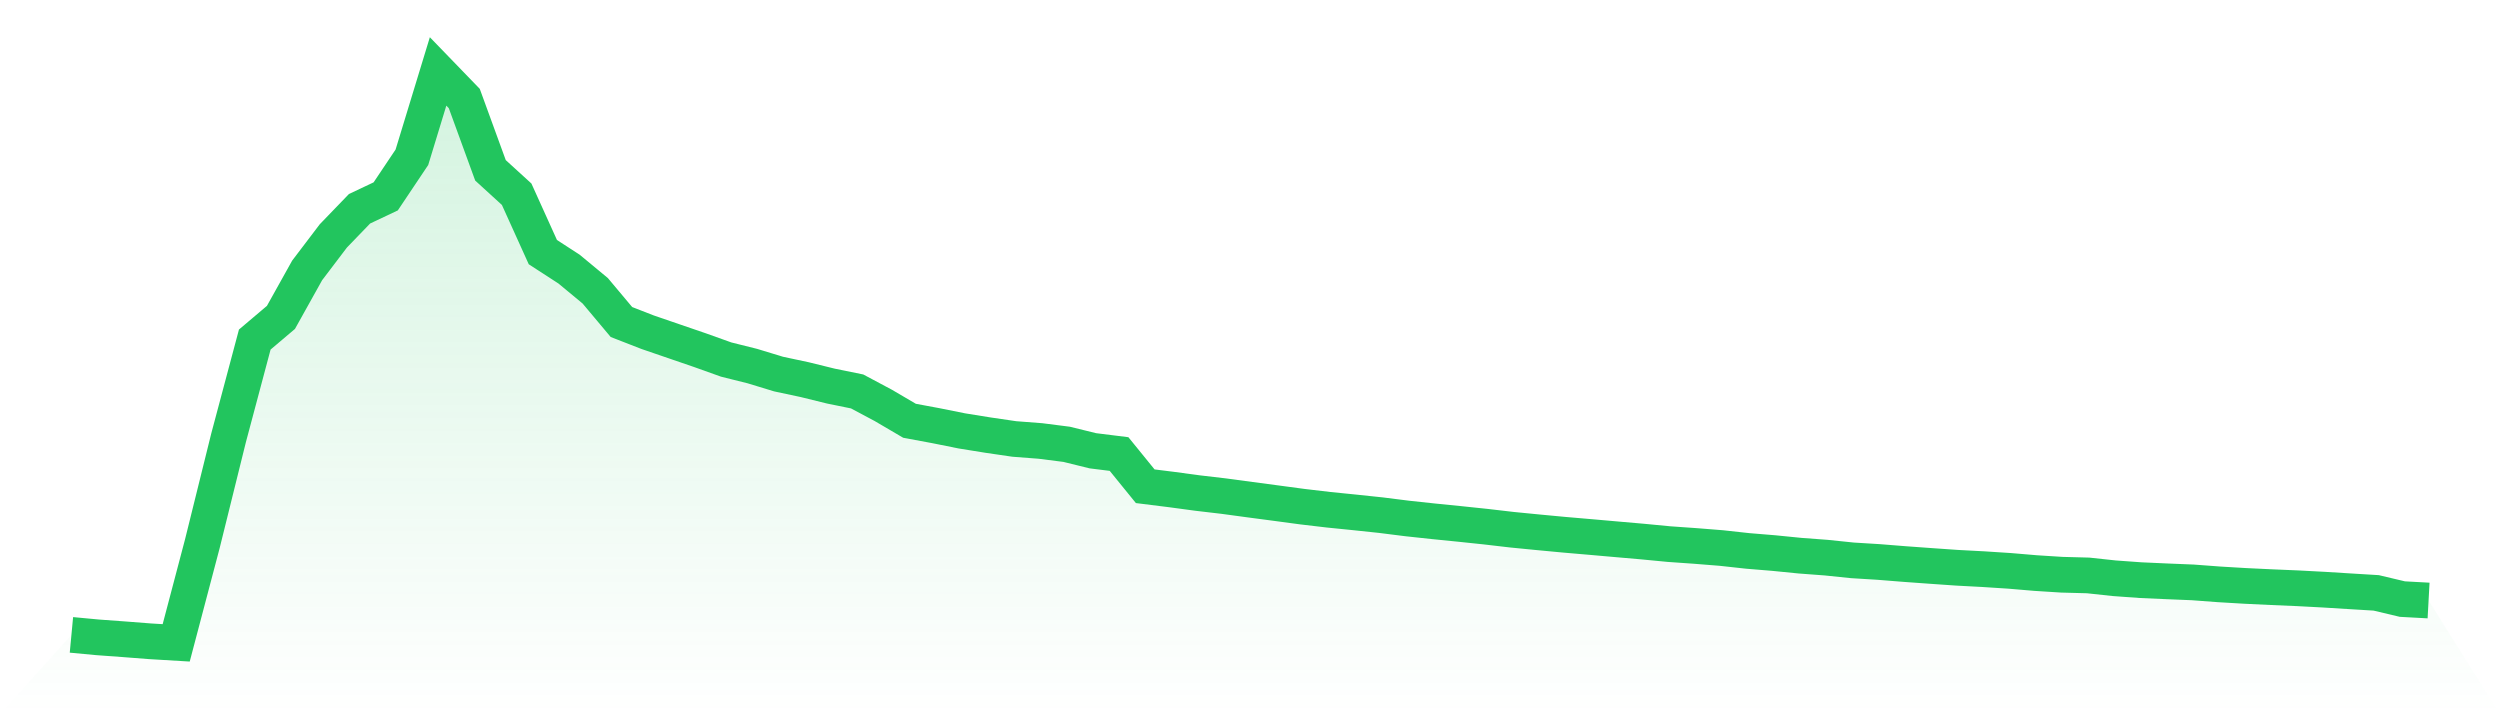 <svg viewBox="0 0 140 40" xmlns="http://www.w3.org/2000/svg">
<defs>
<linearGradient id="gradient" x1="0" x2="0" y1="0" y2="1">
<stop offset="0%" stop-color="#22c55e" stop-opacity="0.2"/>
<stop offset="100%" stop-color="#22c55e" stop-opacity="0"/>
</linearGradient>
</defs>
<path d="M4,35.553 L4,35.553 L5.467,35.691 L6.933,35.798 L8.4,35.912 L9.867,36 L11.333,30.442 L12.8,24.52 L14.267,19.015 L15.733,17.774 L17.2,15.143 L18.667,13.211 L20.133,11.691 L21.6,10.997 L23.067,8.806 L24.533,4 L26,5.517 L27.467,9.539 L28.933,10.877 L30.4,14.119 L31.867,15.07 L33.333,16.284 L34.8,18.033 L36.267,18.604 L37.733,19.107 L39.2,19.61 L40.667,20.135 L42.133,20.501 L43.6,20.948 L45.067,21.261 L46.533,21.622 L48,21.921 L49.467,22.703 L50.933,23.563 L52.4,23.836 L53.867,24.131 L55.333,24.367 L56.8,24.582 L58.267,24.695 L59.733,24.882 L61.2,25.243 L62.667,25.426 L64.133,27.23 L65.6,27.413 L67.067,27.611 L68.533,27.783 L70,27.982 L71.467,28.176 L72.933,28.373 L74.4,28.546 L75.867,28.694 L77.333,28.849 L78.8,29.034 L80.267,29.192 L81.733,29.339 L83.2,29.493 L84.667,29.664 L86.133,29.808 L87.6,29.946 L89.067,30.072 L90.533,30.201 L92,30.329 L93.467,30.47 L94.933,30.573 L96.4,30.69 L97.867,30.851 L99.333,30.972 L100.8,31.118 L102.267,31.228 L103.733,31.38 L105.2,31.47 L106.667,31.587 L108.133,31.693 L109.6,31.795 L111.067,31.873 L112.533,31.968 L114,32.092 L115.467,32.185 L116.933,32.224 L118.4,32.382 L119.867,32.488 L121.333,32.554 L122.8,32.614 L124.267,32.724 L125.733,32.811 L127.2,32.881 L128.667,32.943 L130.133,33.021 L131.6,33.112 L133.067,33.201 L134.533,33.549 L136,33.629 L140,40 L0,40 z" fill="url(#gradient)"/>
<path d="M4,35.553 L4,35.553 L5.467,35.691 L6.933,35.798 L8.4,35.912 L9.867,36 L11.333,30.442 L12.8,24.52 L14.267,19.015 L15.733,17.774 L17.2,15.143 L18.667,13.211 L20.133,11.691 L21.6,10.997 L23.067,8.806 L24.533,4 L26,5.517 L27.467,9.539 L28.933,10.877 L30.4,14.119 L31.867,15.07 L33.333,16.284 L34.8,18.033 L36.267,18.604 L37.733,19.107 L39.2,19.61 L40.667,20.135 L42.133,20.501 L43.6,20.948 L45.067,21.261 L46.533,21.622 L48,21.921 L49.467,22.703 L50.933,23.563 L52.4,23.836 L53.867,24.131 L55.333,24.367 L56.8,24.582 L58.267,24.695 L59.733,24.882 L61.2,25.243 L62.667,25.426 L64.133,27.23 L65.6,27.413 L67.067,27.611 L68.533,27.783 L70,27.982 L71.467,28.176 L72.933,28.373 L74.4,28.546 L75.867,28.694 L77.333,28.849 L78.8,29.034 L80.267,29.192 L81.733,29.339 L83.2,29.493 L84.667,29.664 L86.133,29.808 L87.6,29.946 L89.067,30.072 L90.533,30.201 L92,30.329 L93.467,30.47 L94.933,30.573 L96.4,30.69 L97.867,30.851 L99.333,30.972 L100.8,31.118 L102.267,31.228 L103.733,31.38 L105.2,31.47 L106.667,31.587 L108.133,31.693 L109.6,31.795 L111.067,31.873 L112.533,31.968 L114,32.092 L115.467,32.185 L116.933,32.224 L118.4,32.382 L119.867,32.488 L121.333,32.554 L122.8,32.614 L124.267,32.724 L125.733,32.811 L127.2,32.881 L128.667,32.943 L130.133,33.021 L131.6,33.112 L133.067,33.201 L134.533,33.549 L136,33.629" fill="none" stroke="#22c55e" stroke-width="2"/>
</svg>